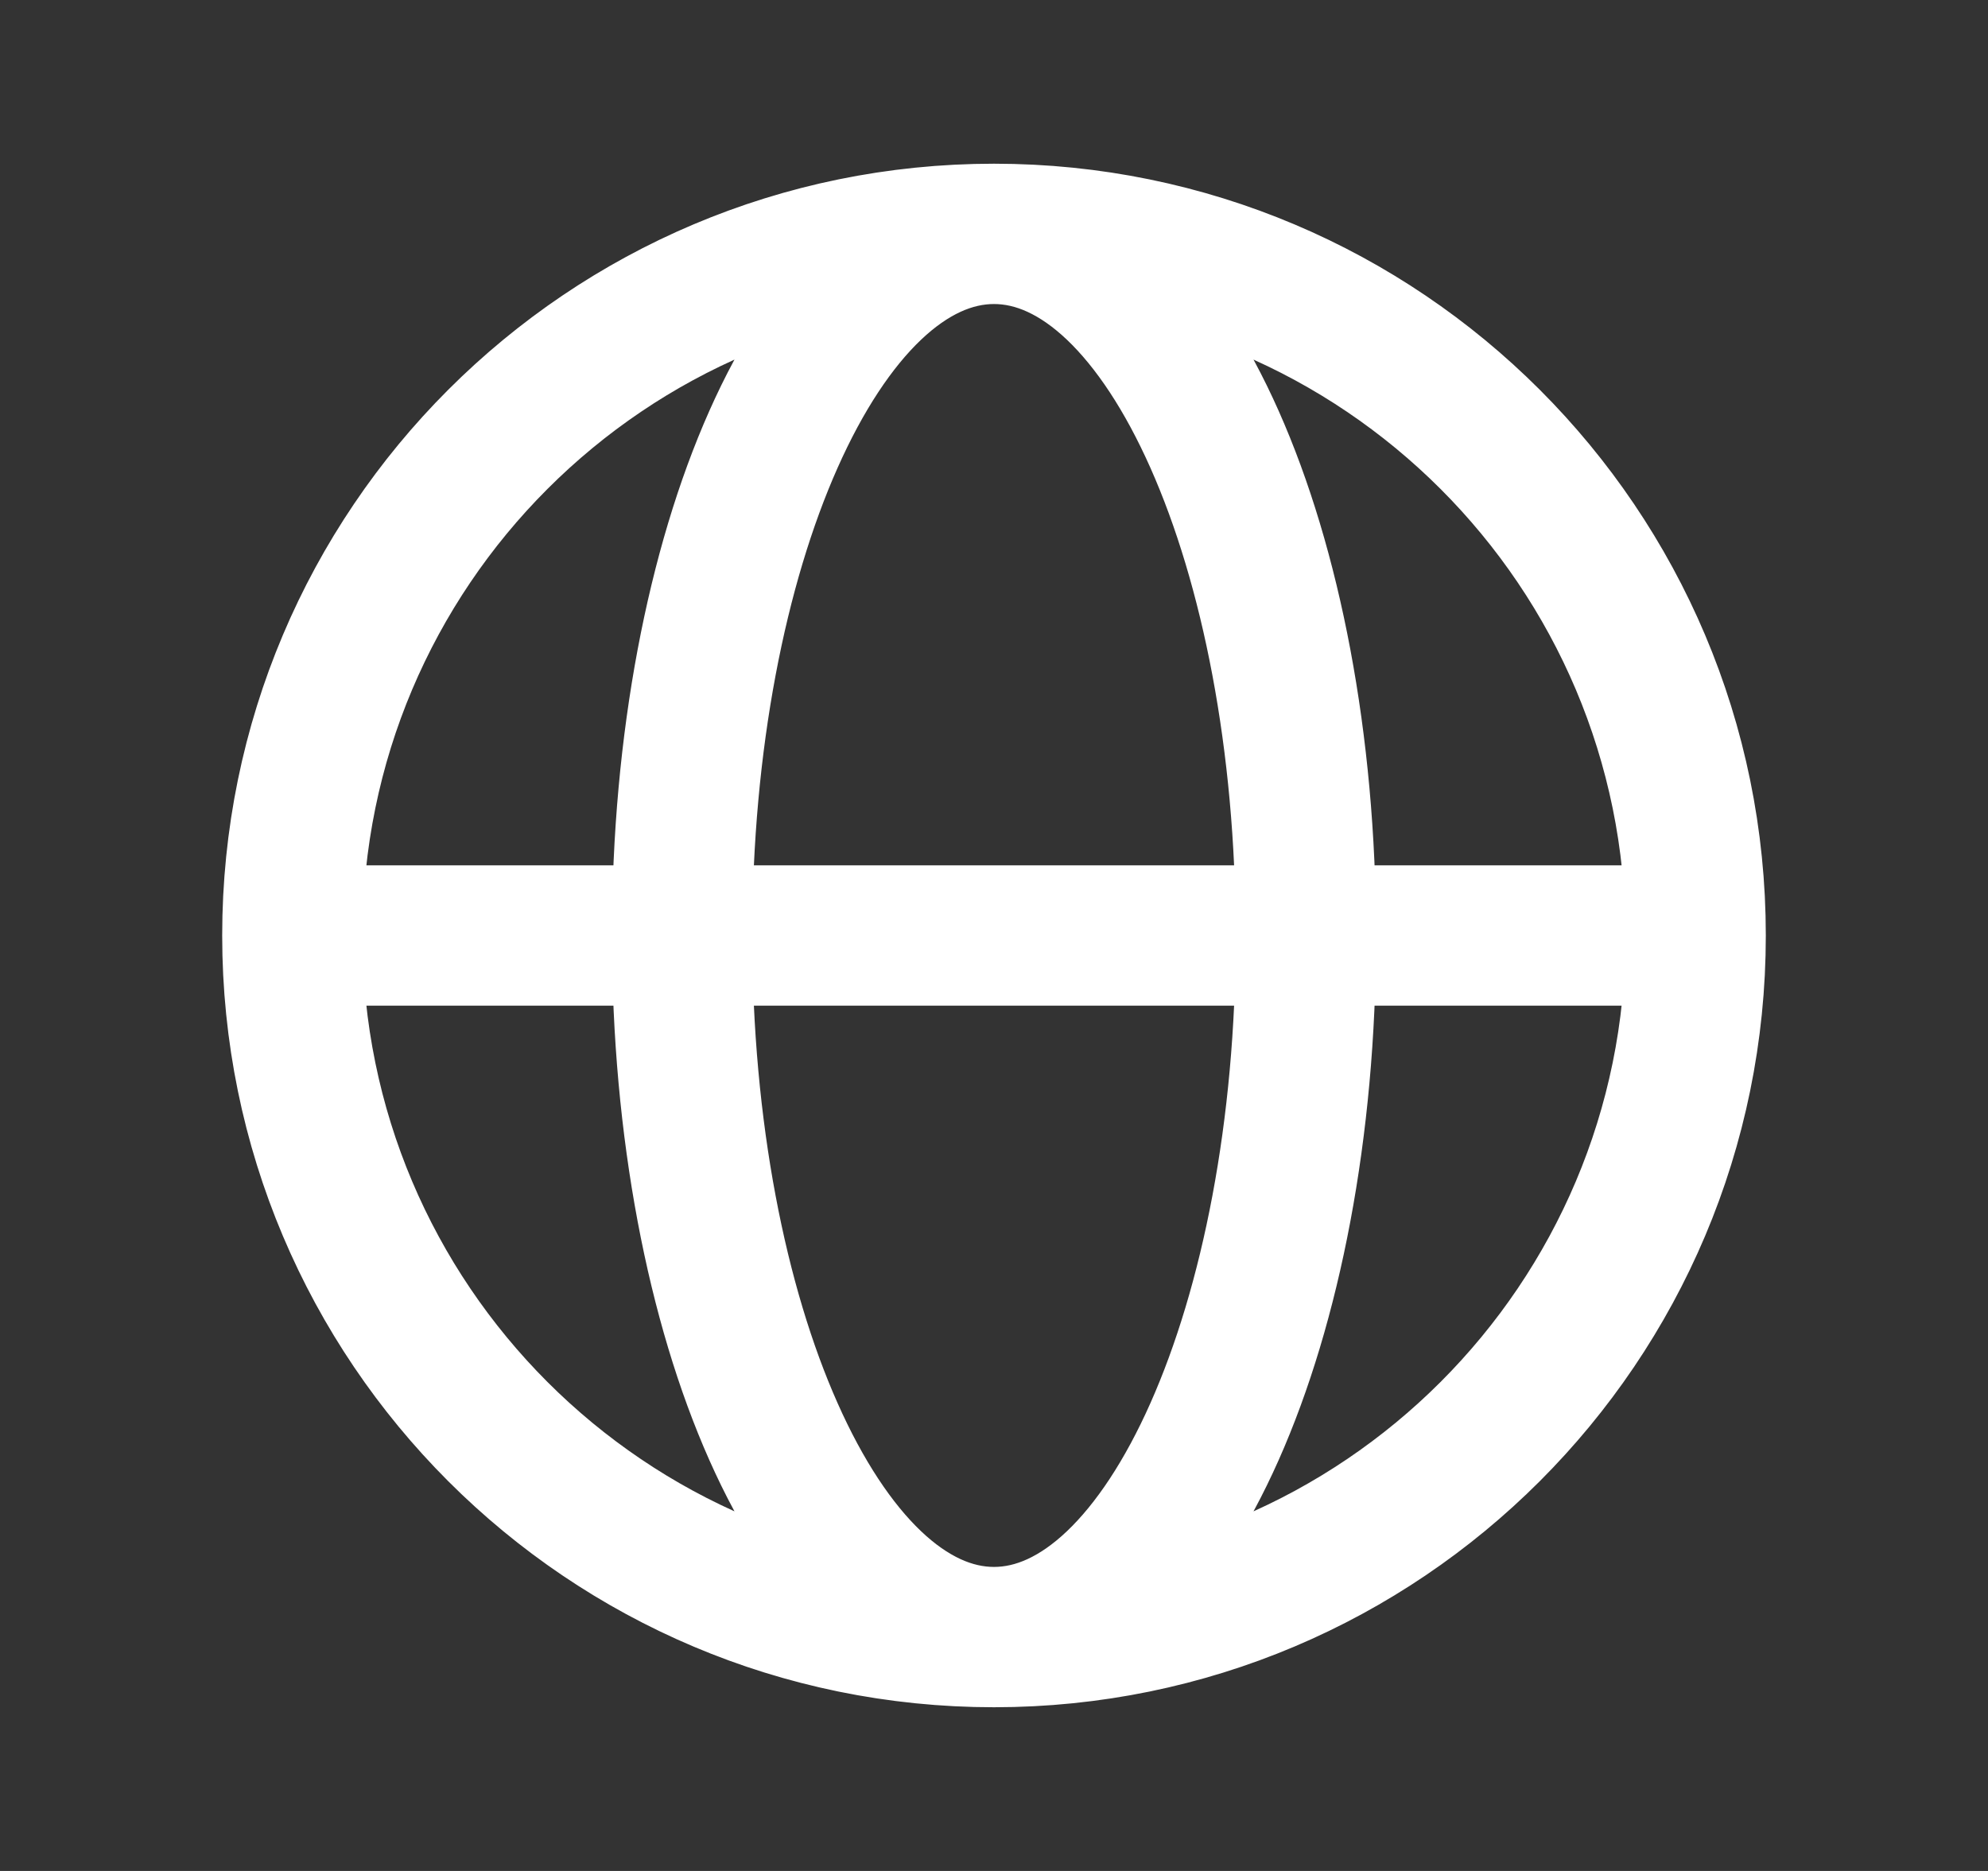 <svg width="17" height="16" viewBox="0 0 17 16" fill="none" xmlns="http://www.w3.org/2000/svg">
<rect x="0" y="0" width="17" height="16" fill="#333333" stroke="none"/>
<path d="M2.5 8H5.833M2.5 8C2.5 11.314 5.186 14 8.5 14M2.5 8C2.5 4.686 5.186 2 8.5 2M5.833 8H11.167M5.833 8C5.833 11.314 7.027 14 8.5 14M5.833 8C5.833 4.686 7.027 2 8.5 2M11.167 8H14.5M11.167 8C11.167 4.686 9.973 2 8.5 2M11.167 8C11.167 11.314 9.973 14 8.5 14M14.5 8C14.5 4.686 11.814 2 8.5 2M14.5 8C14.5 11.314 11.814 14 8.5 14" stroke="white" stroke-width="1.2" stroke-linecap="round" stroke-linejoin="round"/>
</svg>
